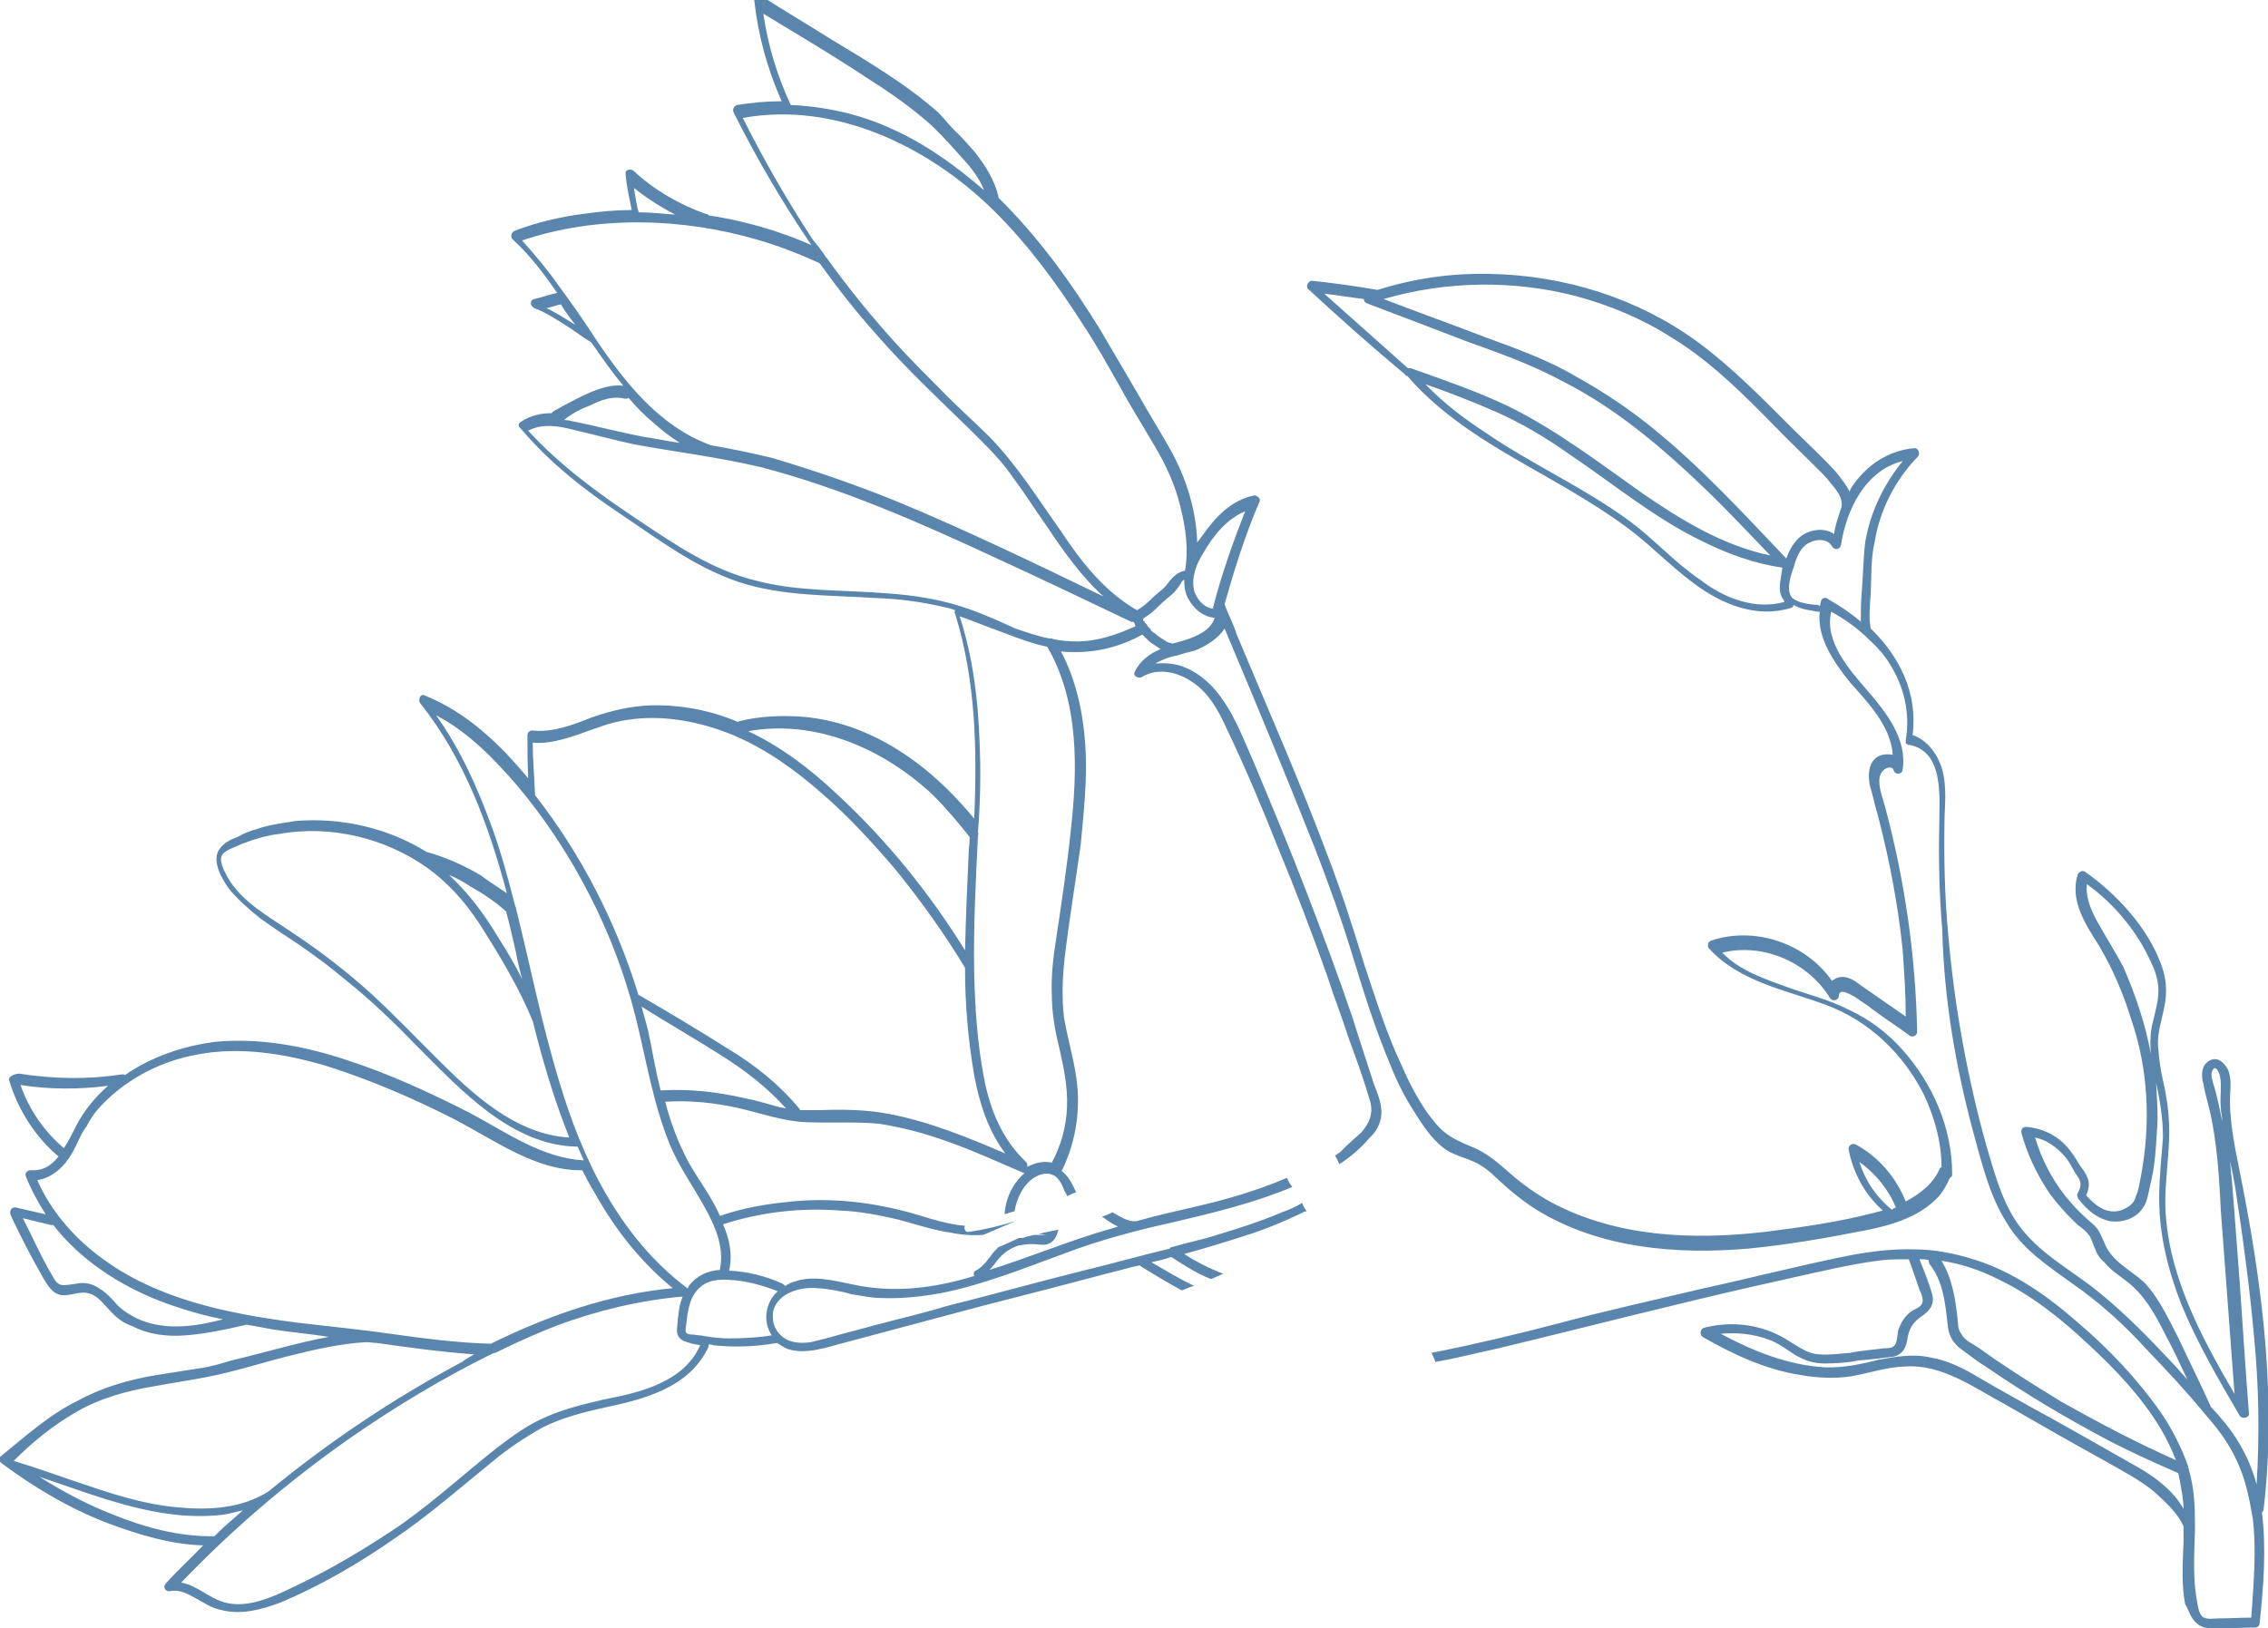 <svg xmlns="http://www.w3.org/2000/svg" viewBox="0 0 298 214" width="298" height="214"><style>.a{fill:#5a86ad}</style><path class="a" d="m1.2 142c1.2 3.9 3.4 7.4 6.5 10-1 1.2-2 1.9-3.7 1.8-0.3 0-0.8 0.3-0.6 0.8 0.7 1.8 1.6 3.4 2.6 5-1.3-0.3-2.6-0.6-3.9-0.9-0.6-0.1-0.9 0.4-0.7 1 1.3 2.8 2.7 5.5 4.3 8.3 0.6 1 1.2 2 2.3 2.2 1.2 0.2 2.5-0.6 3.7-0.2 1.2 0.3 1.9 1.4 2.7 2.2 0.9 1 1.8 1.7 3 2.1 2.1 1.1 4.6 1.4 7 1.2 2.7-0.2 5.4-0.8 8-1.4 1.1 0.2 2.3 0.4 3.3 0.6 2.5 0.4 5 0.6 7.5 1-4.3 0.8-8.5 2.1-12.8 3.1-1.3 0.4-2.6 0.8-4 1-1.9 0.3-3.8 0.6-5.7 0.9-3.7 0.6-7.2 1.6-10.5 3.4-3.7 1.8-6.9 4.7-10.1 7.3-0.3 0.2-0.2 0.7 0.1 0.9 4.3 3.2 9 6 14 7.9 4 1.5 8.3 2.8 12.5 2.9-1.6 1.7-3.3 3.2-4.9 5-0.5 0.5 0 1.2 0.6 1 1.3-0.2 2.3 0.4 3.4 1 1.1 0.6 2.1 1.3 3.3 1.5 2.6 0.7 5.4-0.1 7.8-1 5.2-2.2 10.2-5.1 14.8-8.3 4.6-3.1 8.8-6.8 13-10.2 2-1.7 4.3-3.2 6.6-4.5 2.6-1.3 5.4-2 8.1-2.6 5.2-1.1 11.2-2.6 13.7-8 0-0.2 0-0.3 0-0.3 0.2 0 0.5 0 0.6 0.1 2.8 0.3 5.6 0.2 8.4-0.3 0.5 0.3 0.9 0.6 1.4 0.8 2.5 0.8 5.3-0.3 7.7-0.9 5.9-1.6 11.7-3.1 17.6-4.7 5.9-1.5 11.7-3 17.7-4.6 1-0.2 2.1-0.6 3.3-0.8 0 0.1 0.1 0.1 0.2 0.2 1.8 1.1 3.6 2.2 5.3 3.1 0.5-0.2 1.1-0.5 1.6-0.6-1.9-0.9-3.7-2-5.6-3.1 0.8-0.2 1.8-0.4 2.6-0.7 1.7 1.1 3.4 2.2 5.2 2.9 0.4-0.1 0.6-0.3 1-0.4q0.3-0.2 0.7-0.3c0 0 0 0-0.1 0-1.8-0.7-3.6-1.6-5.1-2.6 2.6-0.7 5.2-1.5 7.7-2.3 2.6-0.8 5.3-1.9 7.8-3.1 0.2-0.1 0.3-0.2 0.6-0.2-0.3-0.4-0.5-0.7-0.6-1.1-0.9 0.5-1.7 0.9-2.6 1.2-2.8 1.2-5.6 2.1-8.6 3-1.8 0.6-3.9 1-5.9 1.6-0.1 0-0.2 0-0.3 0.2-3.8 0.9-7.6 2-11.4 2.9-6 1.5-12.1 3.2-18.1 4.7-2.9 0.9-6 1.6-9 2.4-1.5 0.4-2.9 0.8-4.5 1.2-1.4 0.4-2.8 0.8-4.2 1.1-1.3 0.2-2.9 0.1-3.9-0.9-0.9-0.8-1.2-2-1-3.2 0.6-2.4 3.6-3.2 5.8-3 1.6 0.1 3.1 0.4 4.5 0.8 1.3 0.2 2.6 0.5 4 0.5 2.6 0.1 5.4-0.2 8-0.7 5.4-1.1 10.6-3.2 15.8-5.1 4.7-1.8 9.6-3.1 14.6-4.2 5.1-1.2 10.5-2.5 15.5-4.6-0.3-0.4-0.5-0.7-0.7-1.2-4 1.7-8.1 2.9-12.1 3.8-2.6 0.6-5.2 1.2-7.7 1.9-1.1 0.1-2.1-0.6-3-1.1 0 0-0.1 0-0.1-0.1-0.5 0.3-0.9 0.4-1.4 0.6 0.7 0.5 1.4 1 2.1 1.3-1.2 0.4-2.5 0.7-3.6 1.1-4.4 1.4-8.8 3.2-13.3 4.6 0.4-0.4 0.7-0.8 1-1.2 0.7-0.9 1.6-1.6 2.8-2 0.6-0.1 1.2-0.2 1.7-0.2 0.5 0 1.1 0.1 1.7 0.1 1.1-0.1 1.6-0.9 1.8-1.8 0-0.1 0.1-0.1 0.1-0.2-0.8 0.2-1.8 0.3-2.6 0.6 0.3 0 0.5 0.1 0.8 0.1h0.2c-0.3 0.1-0.7 0-1 0-0.2 0-0.3 0-0.6 0-0.4 0.1-1 0.2-1.5 0.4-0.2 0-0.4 0-0.5 0-0.9 0.4-1.9 0.9-2.7 1.2-0.2 0.2-0.4 0.4-0.6 0.6-0.7 0.9-1.3 1.9-2.4 2.5-0.3 0.1-0.3 0.5-0.2 0.7-5.2 1.6-10.6 2.3-16 1.1-2.5-0.5-5.1-1.2-7.5-0.4-0.5 0.1-1 0.4-1.3 0.6-0.2-0.1-0.2-0.2-0.4-0.3-2.2-1-4.6-1.6-7-1.7 0.5-2.2 0-4.3-0.8-6.1 5-1.6 10.2-2.2 15.4-1.8 2.6 0.1 5.1 0.6 7.7 1.2 2.2 0.6 4.6 1.4 6.8 1.7 1.4 0.3 2.9 0.4 4.3 0.3q2.1-0.9 4.2-1.8c-2 0.6-4 1.1-6.1 1.4-0.5 0.1-0.7-0.5-0.5-0.8-2.9-0.2-6-1.5-8.7-2.1-4.9-1.2-10-1.6-14.9-1-2.9 0.3-5.6 0.8-8.3 1.7-0.1 0-0.1 0.1-0.3 0.1-1.1-2.5-2.8-4.7-4.1-7-1.4-2.6-2.4-5.3-3.1-8 3.2-0.2 6.3 0.1 9.5 0.8 3.1 0.7 6 1.8 9.3 1.9 3.2 0.1 6.3-0.1 9.4 0.2 3.1 0.5 6.1 1.3 9.1 2.4 3.4 1.2 6.6 2.7 9.9 4.1-1.5 1.3-2.5 3.3-2.6 5.4 0.5-0.2 0.9-0.3 1.3-0.4 0.3-1.8 1.2-3.6 2.7-4.5 0.9-0.5 1.9-0.7 2.8 0 0.4 0.4 0.7 0.9 0.9 1.4 0.1 0.4 0.4 0.7 0.5 1.1 0.3-0.1 0.8-0.4 1.2-0.5-0.5-1.1-1-2.1-1.9-2.8 2-4.1 2.6-8.6 1.8-13-0.4-2.4-1.1-4.8-1.5-7.2-0.3-2.6-0.2-5.3 0.1-7.9 0.6-5 1.4-9.8 2.1-14.8 0.4-4.4 0.9-8.7 0.6-13.1-0.3-4.3-1.2-8.5-3.2-12.3 0.5 0.1 1.3 0.1 2 0.1 3 0 6-0.8 8.7-2.3 0.3 0.3 0.6 0.6 0.9 0.9 0.4 0.3 1 0.7 1.5 1-1.4 0.6-2.7 1.5-3.4 3-0.3 0.5 0.4 0.9 0.9 0.7 2.1-1.3 4.7-0.7 6.6 0.6 2.2 1.4 3.5 3.8 4.5 6 2.5 5.2 4.8 10.7 6.9 16q3.4 8.2 6.4 16.7c0.9 2.8 2 5.6 2.9 8.4 1 2.7 2 5.5 2.8 8.3 0.3 1.5-0.2 2.6-1.2 3.8-0.9 0.8-1.7 1.5-2.5 2.3-0.2 0.3-0.6 0.5-1 0.8 0.3 0.3 0.4 0.8 0.6 1.1 1.5-1 2.8-2.1 3.9-3.4 0.9-0.8 1.5-1.9 1.6-3.1 0.1-1.4-0.5-2.8-1-4.1-0.9-2.8-1.9-5.8-2.8-8.7-1.9-5.6-4-11.2-6.2-16.9-2.2-5.7-4.5-11.2-6.8-16.7-2-4.5-3.9-10.1-8.8-12.3-1.3-0.6-2.7-0.7-4.1-0.6 0.7-0.4 1.6-0.8 2.6-1 0 0 0 0 0.1 0q1.2-0.4 2.5-0.7c1.5-0.6 3.1-1.6 3.9-2.9 4 9.5 8 19.1 11.8 28.7 1.9 4.9 3.7 9.9 5.2 14.9 1.4 4.6 2.9 9.3 4.8 13.8 0.9 2.3 2 4.4 3.3 6.4 1.2 1.9 2.5 3.8 4.3 4.9 1.1 0.6 2.3 0.9 3.4 1.4 1.1 0.5 2.1 1.3 2.9 2.1 1.7 1.6 3.4 3 5.3 4.2 8.3 5.1 18.4 5.9 27.8 5.1 5.2-0.5 10.3-1.4 15.4-2.4 3.6-0.7 7.6-1.9 10-4.9 0.4-0.6 0.8-1.3 1.1-2 0.2-0.1 0.3-0.2 0.3-0.5 0-6-2.5-11.8-6.5-16.3q-3-3.4-7.1-5.3c-2.7-1.4-5.8-2.1-8.7-3.2-2.8-1-5.8-2.1-7.9-4.3 5.3-1.3 11.2 1.2 14.1 5.9 0.3 0.6 1.2 0.4 1.2-0.2 0.1-1.2 1.6-0.1 2.1 0.1 0.8 0.6 1.7 1.1 2.4 1.7 1.6 1.2 3.2 2.2 4.8 3.4 0.4 0.3 1 0 1-0.5-0.2-9.9-1.6-19.8-4.2-29.5-0.3-1.2-1-2.8-0.7-4.1 0.1-0.4 0.4-0.8 0.8-1 0.4-0.2 0.9-0.2 1 0.2 0.2 0.7 1.2 0.6 1.2-0.1 0.6-4-2.2-7.5-4.6-10.3-2.5-2.9-5.7-6.5-4.8-10.4 1.7 0.9 3.2 2 4.5 3.2l0.1 0.1c1.1 1 2.2 2.1 3 3.4 2 3.1 2.8 6.6 2.2 10.2v0.1c0 0.1 0 0.1 0 0.2 0 0 0 0.2 0.2 0.2 0 0 0.1 0 0.1 0.1 0 0 0 0 0.1 0h0.1c4.6 0.9 3.9 7 3.9 10.5-0.1 4.6 0 9.1 0.4 13.8 0.2 8.8 1.7 17.8 4.1 26.7 1.1 4 2.1 8.2 4.3 11.7 2.1 3.6 5.4 5.7 8.7 8.1 3.6 2.5 6.8 5.4 9.7 8.6 2.6 2.7 5.2 5.5 7.6 8.4 0.4 0.5 0.7 0.8 1.1 1.3 1.5 1.8 2.7 3.7 3.6 5.9 0.9 2.2 1.3 4.4 1.7 6.7 0.5 4.2 0.1 8.6-0.2 13-1.5 0-2.9 0.1-4.3 0.1-0.6 0-1.5 0.2-2.1-0.2-0.5-0.5-0.6-1.3-0.7-1.9-0.6-3.1-0.4-6.3-0.3-9.4 0-0.2 0-0.5 0-0.8 0-2.5-0.1-4.9-0.8-7.2 0-0.1 0-0.3-0.1-0.3 0-0.1 0-0.1 0-0.2q-1.3-3.7-3.6-7.1c-3.1-4.4-6.8-8.3-10.9-11.8-4-3.5-8.4-6.6-13.4-8.2-2.5-0.8-5.3-1.4-8-1.4-3-0.1-6.1 0.3-9.1 0.9-6.4 1.3-12.6 2.9-19 4.3-6.3 1.5-12.7 2.9-19 4.6-5.4 1.4-10.8 2.7-16.4 3.8 0.1 0.3 0.4 0.8 0.5 1.2 2.8-0.5 5.5-1.2 8.3-1.8 11.2-2.7 22.4-5.6 33.8-8.2 2.8-0.6 5.7-1.3 8.5-1.9 2.7-0.6 5.6-1.2 8.3-1.5 1.1-0.1 2.2-0.1 3.3-0.1 0.5 1.3 0.9 2.6 1.4 4 0.3 0.6 0.6 1.4 0.3 1.9-0.3 0.5-1 0.7-1.3 0.9-0.9 0.6-1.5 1.6-1.8 2.6-0.1 0.5-0.1 1.1-0.3 1.6-0.2 0.7-1 0.7-1.6 0.7-1.4 0.2-3 0.3-4.4 0.6-1.3 0.1-2.7 0.3-4.1 0.2-1.5-0.1-2.5-0.9-3.7-1.6-0.9-0.6-2-1.2-3.2-1.6-2.6-0.9-5.4-1-8.2-0.3-0.4 0.1-0.7 0.8-0.2 1.2 4 2.3 8.3 4.3 12.8 5 2.2 0.4 4.5 0.5 6.6 0.2 2.4-0.4 4.6-1.2 7.1-1.3 4.9-0.4 9.2 2.8 13.3 5 4.5 2.6 8.9 5.1 13.6 7.7 2.1 1.2 4.2 2.3 6 3.8 1.4 1.3 3 2.7 3.8 4.5 0 0.7 0 1.3 0 2-0.1 2.8-0.3 5.5 0.2 8.2 0.5 0.8 0.7 1.9 1.6 2.6 0.9 0.8 2.2 0.6 3.4 0.6 1.4 0 2.8-0.1 4.2-0.1 0.4 0 0.6-0.3 0.6-0.6 0.5-4.7 0.9-9.7 0.3-14.5 0.1-0.1 0.1-0.2 0.2-0.3 1.7-14.1 0-28.5-2.7-42.4-0.7-3.8-1.7-7.6-1.7-11.5 0-1.4 0.3-2.8-0.3-4.1-0.5-0.9-1.4-1.7-2.4-1.1-1.1 0.6-1.1 2-0.8 3 0.3 1.8 0.9 3.4 1.2 5.3 0.7 3.8 0.9 7.6 1.1 11.4q0.9 12.1 1.8 24.1c-4.5-7.7-9-16.1-9.1-25.2 0-2.7 0.4-5.4 0.5-8.2 0.1-2.7-0.2-5.2-0.8-7.8-0.3-1.3-0.5-2.6-0.6-4-0.2-1.4 0.1-2.7 0.4-4 0.3-1.2 0.6-2.5 0.6-3.8q0-1.8-0.7-3.6c-1.8-4.8-5.8-9.1-9.9-12-0.4-0.3-0.8 0-1 0.3-1.1 3.5 1.1 6.7 2.8 9.4q2.6 4.4 4.2 9.6c2.3 6.6 2.6 13.8 1.3 20.7-0.2 0.9-0.3 1.9-0.7 2.7-0.2 1-1.2 1.5-2 1.8-1.9 0.5-3.3-0.7-4.5-2 0.4-0.9 0.5-1.7 0.1-2.5-0.2-0.5-0.6-1-0.9-1.4-0.4-0.6-0.6-1.1-1.1-1.7-1.4-2-3.5-3.2-6-3.4-0.4 0-0.7 0.3-0.6 0.8 0.7 2.6 1.9 5.2 3.4 7.5 0.7 1.1 1.7 2.2 2.6 3.2q0.7 0.7 1.4 1.4c0.6 0.4 1.2 0.9 1.6 1.5 0.3 0.6 0.5 1.3 0.8 1.9 0.2 0.6 0.6 1.1 1.1 1.5 0.8 1 1.9 1.7 2.8 2.4 2.4 1.8 3.8 4.3 5.1 6.9 1.1 2 2 4 3 6.1-0.6-0.7-1.2-1.3-1.8-2-3-3.2-6.1-6.4-9.5-9.2-3.2-2.7-7.1-4.7-9.9-7.9-2.9-3.2-4-7.6-5.2-11.6-2.5-9-4.2-18.3-5-27.6-0.5-5.2-0.6-10.4-0.5-15.6 0.1-2.4 0.3-4.9-0.6-7.1-0.7-1.7-1.9-3.1-3.6-3.7 0.7-5.5-1.7-10.3-5.5-14-0.3-1.5-0.1-3.1 0-4.6 0.1-2.2 0-4.5 0.5-6.7 0.7-4.3 2.7-8.2 5.7-11.3 0.3-0.3 0.1-1.1-0.4-1.1-2.9 0.2-5.5 1.7-7.3 3.8-0.5 0.6-1 1.2-1.3 1.9-0.4-0.9-1.1-1.7-1.7-2.5-1.9-2.1-4-4-6-6-3.9-3.9-7.8-7.9-12.3-11.2-7.8-5.7-17.4-8.7-27.1-8.9q-7.6-0.2-14.9 2.1c-2.8-0.5-5.8-0.9-8.6-1.2-0.5 0-0.9 0.7-0.5 1.1 4.1 3.8 8.4 7.6 12.7 11.2 0.1 0.2 0.2 0.2 0.3 0.2 5 5.8 11.7 9.5 18.2 13.2 3.3 1.9 6.6 3.8 9.8 6.1 3.5 2.4 6.3 5.5 9.7 8 3.6 2.7 8.2 4.6 12.7 3.2q0.2 0 0.4-0.4c0.9 0.6 2.1 0.7 3.2 0.9 0.1 0 0.1 0 0.2 0-0.4 3.4 1.9 6.7 4 9.3 2.4 2.7 5.3 5.7 5.6 9.5-1-0.2-2 0-2.6 0.8-0.7 1-0.6 2.3-0.4 3.3 0.4 1.3 0.7 2.8 1.1 4.1 1.5 5.8 2.6 11.6 3.2 17.5 0.2 2.9 0.4 5.8 0.4 8.7-2-1.4-3.9-2.7-5.9-4.1-0.8-0.6-1.6-1.2-2.7-1.1-0.5 0.1-0.8 0.3-1.1 0.5-3.4-4.9-10.1-7.2-15.8-5.3-0.5 0.1-0.6 0.7-0.4 1 4.1 4.5 10.2 5.5 15.5 7.5 5.6 2.1 10.1 6.4 12.8 11.8 1.4 3 2.3 6.2 2.3 9.5l-0.2 0.1c-0.8 2-2.6 3.4-4.5 4.4-1.3-3.2-3.6-5.9-6.6-7.5-0.5-0.2-1 0.2-0.9 0.7 0.6 3.1 2.2 6 4.5 8-0.4 0.1-0.9 0.2-1.2 0.3-4.6 1.2-9.5 1.9-14.3 2.5-9.5 1.1-19.5 0.7-28.1-3.9-2-1.1-3.8-2.4-5.4-3.8-1.7-1.5-3.2-2.8-5.3-3.6-1.2-0.5-2.3-1-3.3-1.8-0.9-0.7-1.6-1.7-2.3-2.6-1.3-1.9-2.4-4-3.3-6.1-2-4.2-3.4-8.7-4.9-13.2-1.5-4.9-3-9.6-4.8-14.3-3.7-9.9-7.9-19.4-12-29.2-0.4-1.3-1-2.4-1.5-3.7 0-0.2-0.1-0.2-0.1-0.3 1.3-4.6 2.7-9.1 4.6-13.5 0.2-0.4-0.4-0.8-0.7-0.8-1.9 0.4-3.4 1.4-4.7 2.7-1.1 1.1-1.9 2.3-2.8 3.5-0.1-4.1-1.4-8.3-3.3-11.8-1.3-2.4-2.9-4.9-4.3-7.4-1.7-2.9-3.4-5.8-5.1-8.7-3.8-6.2-8.2-12.3-13.4-17.4v-0.1c-0.5-2.2-1.7-4.1-3.1-5.9-0.7-0.8-1.5-1.7-2.3-2.5-0.9-0.8-1.7-1.9-2.5-2.7-4.3-3.8-9.4-6.8-14.2-9.7-3-1.9-6.1-3.7-9-5.6-0.4-0.2-1.1 0-1 0.5 0.5 4.6 1.7 9 3.6 13.3-2 0-4 0.2-5.9 0.5-0.4 0.2-0.6 0.6-0.4 1 3 6 6.4 11.8 10.2 17.4-4.3-1.9-8.9-3.2-13.5-3.9-0.1-0.1-0.1-0.2-0.4-0.2-3.4-1.2-6.7-3.1-9.4-5.6-0.4-0.4-1.2-0.2-1.1 0.3 0.1 1.7 0.5 3.2 0.8 4.8-2.1 0-4.2 0.2-6.3 0.5-3.1 0.4-6.1 1.1-9 2.2-0.4 0.1-0.7 0.7-0.4 1.1 2.3 2.1 4.2 4.6 5.9 7.1-1 0.2-2.1 0.6-3 0.8-0.6 0.1-0.6 0.9 0 1.2 1.4 0.5 2.6 1.3 3.9 2.1 1.3 0.8 2.4 1.7 3.6 2.4 1.3 1.9 2.7 3.9 4.2 5.7-1.5-0.2-2.9 0.3-4.2 0.8-1.6 0.7-3.3 1.6-4.9 2.5-0.2 0.1-0.3 0.2-0.3 0.3-1.4 0-2.8 0.3-4 1.1-0.4 0.2-0.5 0.6-0.1 0.9 3.8 4.5 8.4 8.1 13.2 11.3 4.9 3.3 9.8 7 15.5 8.9 5.8 1.9 12 1.7 18 2.1 3.1 0.1 6 0.5 9 1.2 0.5 0.1 0.9 0.2 1.4 0.4-0.1 0.2-0.1 0.3 0 0.5 2.7 8.7 2.9 17.8 2.5 26.9-5.7-7-13.4-12.6-22.5-13.4-2.8-0.2-5.7-0.1-8.4 0.6-0.1 0-0.1 0-0.1 0.1-3.5-1.5-7.4-2.3-11.5-2.2-2.7 0.1-5.2 0.7-7.8 1.6-2.5 1-5.1 2-7.8 1.7-0.3 0-0.6 0.3-0.6 0.6 0 1.9 0 3.8 0.1 5.7-3.7-4.5-8.1-8.7-13.6-10.9-0.6-0.3-0.9 0.6-0.6 1 5.8 7.3 9 16 11.4 25-1.2-0.8-2.4-1.6-3.5-2.4-2.2-1.3-4.5-2.3-6.9-3h-0.1c-5.1-3.2-11.3-4.6-17.3-4.1-1.8 0.3-3.5 0.5-5.2 1.1-0.8 0.2-1.7 0.6-2.4 1-0.8 0.3-1.7 0.7-2.3 1.5-1.2 1.5 0.2 3.9 1.1 5.2 1.2 1.5 2.7 2.8 4.2 4 1.8 1.3 3.5 2.4 5.3 3.6 2 1.4 3.9 2.8 5.8 4.4 3.4 2.7 6.6 5.8 9.7 9 5.6 5.6 12.3 12.9 20.9 13q0.4 0.9 0.8 1.8c-5.5-0.3-10.2-3.7-14.9-6.2-5.3-2.7-10.7-5.2-16.3-7-5.4-1.8-11.2-2.9-17-2.4-4.2 0.5-8.5 1.9-12.1 4.4-0.1-0.1-0.2-0.1-0.4-0.1-4.5 0.7-9 0.6-13.5-0.1-1.1 0.1-1.4 0.6-1.3 0.9zm279.3 50.6c-4.6-2.6-9.1-5.2-13.7-7.7-2.3-1.3-4.5-2.5-6.7-3.8-2-1.2-4.1-2.3-6.5-2.7-2.2-0.5-4.5-0.1-6.7 0.3-2.4 0.6-4.7 1.1-7.2 1-4.9-0.3-9.5-2.2-13.6-4.4 2.1-0.2 4.3 0 6.4 0.8 1.3 0.5 2.3 1.3 3.4 2 1.2 0.7 2.4 1.1 3.8 1.1 1.5 0 3.1-0.1 4.5-0.4 1.5-0.1 3-0.3 4.6-0.5 1.2-0.3 1.6-1.1 1.8-2.2 0.2-1.4 0.7-2.3 1.9-3.1 1-0.7 1.7-1.5 1.4-2.8-0.4-1.5-1.1-3.2-1.7-4.7 0.4 0 0.8 0 1.2 0.1 0 0.1 0 0.2 0.1 0.5 1.8 2.2 2.1 5.2 2.4 7.9 0.1 1.3 0.5 2.2 1.5 3.1 1.2 0.9 2.5 1.9 3.8 2.7 5.1 3.5 10.5 6.7 16 9.6 2.9 1.5 6 2.9 9 4.2 0.1 0.3 0.1 0.6 0.2 0.9 0.2 1.2 0.5 2.5 0.5 3.8-1.4-2.5-3.9-4.3-6.4-5.7zm-18-24.5c4.4 2.1 8.3 5.2 11.8 8.5 3.6 3.3 7 6.9 9.5 11q1.2 2 2.1 4.3c-5.2-2.3-10.1-4.9-15.1-7.7-2.6-1.6-5.2-3.2-7.7-4.9-1.3-0.8-2.5-1.8-3.8-2.6-0.6-0.3-1.3-0.8-1.6-1.4-0.5-0.6-0.4-1.4-0.5-2.1-0.3-2.6-0.7-5.2-2.1-7.5 2.6 0.4 5 1.2 7.4 2.4zm28.3-25.7c-0.1-0.5-0.4-1.2-0.1-1.7 0.3-0.7 0.7-0.1 0.9 0.4 0.2 0.6 0.2 1.2 0.2 1.8 0 0.9-0.1 1.7 0 2.7 0 0.6 0.2 1.2 0.2 1.8-0.4-1.8-0.7-3.5-1.2-5zm-11.8-15.3c-1-1.9-2.1-3.6-3.1-5.4-1-1.7-1.9-3.6-1.7-5.5 3.6 2.6 6.6 6.2 8.4 10.2 0.6 1.2 1 2.5 1 3.8 0 1.4-0.4 2.7-0.7 4-0.4 1.4-0.4 2.9-0.3 4.3-0.7-3.9-2-7.7-3.6-11.4zm7.2 48.7c-1.3-2.5-2.5-5.2-4.5-7.3-1.9-1.7-4.4-2.8-5.3-5.4-0.3-0.6-0.5-1.2-0.9-1.7-0.4-0.5-1-0.9-1.5-1.4-1-0.9-1.9-1.9-2.7-2.9-1.8-2.3-3.1-4.9-3.9-7.6 1.5 0.3 2.9 1.3 4 2.6 0.6 0.7 1 1.7 1.5 2.4 0.6 0.8 0.6 1.4 0.1 2.3-0.1 0.1-0.1 0.4 0 0.5 0 0.1 0 0.2 0.2 0.4 1 1.3 2.3 2.4 4 2.8 1.5 0.2 3.1-0.2 4.1-1.4 0.6-0.7 0.8-1.4 1-2.3 0.2-0.9 0.4-1.9 0.6-2.8 0.3-1.8 0.4-3.6 0.5-5.3 0.2-2.2 0-4.3-0.1-6.4 0.5 2.3 0.9 4.7 0.9 7.2-0.2 2.7-0.5 5.3-0.5 8 0 4.9 1.2 9.5 2.9 13.9 2.1 5.1 4.9 9.9 7.7 14.7 0.3 0.4 1.2 0.3 1.2-0.3-0.6-7.4-1-14.9-1.6-22.3-0.3-3.7-0.5-7.3-0.9-10.9q0.4 1.7 0.7 3.5c1 6.5 1.9 13.2 2.5 19.9 0.6 6.3 0.7 12.7 0.3 19.1-0.5-1.9-1.3-3.8-2.4-5.6-1-1.7-2.3-3.2-3.6-4.6-1.4-3.1-2.9-6.1-4.3-9.1zm-79.2-136.9c4.5 1.2 8.8 3 12.7 5.5 4.4 2.7 8 6.1 11.6 9.7q3.3 3.4 6.7 6.7c1 1 1.9 1.8 2.7 2.9 0.8 0.9 1.7 2.2 1.1 3.4-0.3 1-0.7 2-0.8 3.1-0.8-0.6-1.9-0.7-3-0.4-1.8 0.5-2.7 2-3.3 3.6-5.6-5.9-11.1-11.9-17.5-17.1-3.2-2.6-6.5-4.8-10.1-6.8-3.7-2.2-7.9-3.7-12-5.2-4.4-1.7-8.9-3.3-13.3-5 8.2-2.4 17.1-2.5 25.2-0.4zm-22 9.5c-3.6-3.2-7.3-6.5-11-9.8 1.8 0.2 3.5 0.5 5.2 0.7 0 0.2 0.1 0.5 0.5 0.6q6.6 2.5 13.1 5c4.2 1.5 8.4 3 12.5 5.2 7.1 3.6 13.2 8.8 19 14.4 2.8 2.7 5.6 5.7 8.3 8.5-6.2-1.3-11.6-4.6-16.7-8.1-5.8-4.1-11.4-8.4-17.7-11.5-4.2-2-8.6-3.5-12.8-5-0.3 0-0.3 0-0.4 0zm38.4 27.8c-3.4-2.3-6.1-5.4-9.4-7.8-6-4.4-12.8-7.4-18.9-11.6-2.9-1.9-5.5-3.9-7.8-6.3q4.6 1.6 9.2 3.6c3.4 1.5 6.6 3.4 9.7 5.6 5.8 3.9 11.2 8.4 17.4 11.4 3.4 1.7 7 3 10.6 3.5-0.1 0.6-0.2 1.3-0.3 1.9-0.1 0.8-0.1 1.7 0.5 2.4 0 0 0 0.2 0.1 0.2-3.9 1.1-8-0.5-11.1-2.9zm15.9 2.7c-0.1 0.3-0.1 0.5-0.2 0.8-0.1-0.2-0.2-0.2-0.4-0.2-1-0.1-2.3-0.2-3.2-0.9-0.9-1-0.2-3 0.2-4.1 0.3-1.2 0.9-2.7 2.1-3.2 0.9-0.5 2.4-0.5 2.9 0.5 0.4 0.6 1.1 0.4 1.2-0.2 0.7-4.6 3.2-9.8 8.1-11-2.5 3.1-4.2 6.6-4.9 10.5-0.3 2.3-0.3 4.7-0.5 7-0.1 1.2-0.1 2.4-0.1 3.6q-1.9-1.6-4.2-2.9c-0.4-0.4-0.9-0.2-1 0.1zm5 73.8c2.1 1.5 3.9 3.7 4.8 6-0.2 0.1-0.4 0.1-0.5 0.3-2.1-1.7-3.5-3.8-4.3-6.3zm-225.8 20.8c-1.2-0.5-2.3-1.2-3.1-2-0.7-0.8-1.4-1.6-2.4-2.2-0.9-0.6-1.9-0.8-2.9-0.6-0.6 0.1-1.2 0.2-1.8 0.2-0.7 0-1.1-0.6-1.4-1.2-1.5-2.5-2.6-5.1-3.9-7.6 1.3 0.3 2.4 0.6 3.7 0.9 0.2 0 0.2 0 0.3 0 3.5 4.5 8.5 7.8 13.8 9.9q4.1 1.6 8.5 2.5c-3.5 0.9-7.3 1.5-10.8 0.1zm-8.7 12.2c3.2-1.9 6.8-2.9 10.4-3.5 3.2-0.6 6.4-1 9.6-1.8 2.9-0.7 5.7-1.6 8.6-2.3 3.2-0.8 6.4-1.5 9.6-1.7h0.1c0.5 0 0.9 0.1 1.4 0.1 4.2 0.6 8.6 1.2 12.8 1.5-0.5 0.3-1.1 0.6-1.6 1-9 4.8-17.5 10.5-25.4 17-3.6 2.3-8 2.5-12 2.1-4.6-0.4-9-1.9-13.4-3.4-2.7-0.9-5.4-1.9-8.1-2.7 2.5-2.5 5.1-4.6 8-6.3zm4.9 13.3c-3.3-1.3-6.5-3-9.5-4.9 7.8 2.6 15.6 5.9 23.9 5 0.9-0.1 1.9-0.4 2.8-0.6-1.3 1.2-2.6 2.2-3.7 3.4-4.7 0.1-9.3-1.2-13.5-2.9zm77.3-22.2c-2.1 4.8-7.8 6.2-12.5 7.1-2.6 0.6-5.2 1.2-7.7 2.3-2.4 1-4.4 2.5-6.4 4-4.2 3.3-8.1 6.9-12.6 10.1-4.7 3.2-9.4 6-14.5 8.4-2.7 1.3-5.9 2.7-8.8 1.9-2.1-0.6-3.7-2.3-5.7-2.6 6.7-7 14.2-13.4 22.2-19 5.9-4.1 12.2-7.9 18.7-11.1 0.1 0 0.2-0.1 0.4-0.1q4-2 8.1-3.6c5.4-2 10.9-3.3 16.5-3.8-0.5 1.2-0.6 2.5-0.7 3.8-0.2 1.1 0.1 1.9 1.3 2.2 0.6 0.2 1.1 0.3 1.7 0.4q0-0.1 0 0zm3.7-8.6c2.3 0.1 4.4 0.7 6.5 1.5-0.8 0.7-1.4 1.8-1.5 3-0.1 1.1 0.2 2 0.7 2.8-1.8 0.3-3.7 0.4-5.6 0.4-1 0-2.1-0.1-3.2-0.3-0.4-0.1-1-0.1-1.5-0.2-0.2 0-0.5 0-0.7-0.1-0.4-0.1-0.3-0.4-0.3-0.7 0.2-1.6 0.3-3.2 1.1-4.5 1.1-1.7 2.7-2 4.5-1.9zm-25.7-70.6c2 0.2 3.9-0.4 5.8-1 2.3-0.8 4.4-1.7 6.7-2 4.6-0.7 9.4 0.2 13.8 2 4.3 1.8 8.2 4.6 11.6 7.6 3.5 3 6.7 6.5 9.7 10 3.4 4.2 6.5 8.5 9.2 13 0 4.8 0.4 9.4 1.2 14.1 0.7 3.8 1.9 7.4 4.1 10.3-4.9-2.1-10-4.2-15.3-5.2-3.1-0.6-6.2-0.6-9.4-0.5-0.8 0-1.6 0-2.3 0v-0.1c-2.7-3.3-6-5.9-9.5-8-3.8-2.4-7.8-4.8-11.6-7h-0.1c-2.9-9.5-7.5-18.5-13.6-26.3v-0.1c-0.1-2.5-0.3-4.6-0.3-6.8zm88.1-24.9c1.3-2.3 3.1-4.5 5.5-5.5-1.6 4.1-3.1 8.3-4.2 12.6 0 0.1 0 0.1 0 0.2-1.2-0.1-2.2-1.3-2.5-2.4-0.4-1.7 0.3-3.5 1.2-4.9zm-2.5 3.5c0 0.9 0.1 1.8 0.6 2.6 0.7 1.3 2 2.3 3.4 2.4-0.6 2-3.3 2.8-5.2 3.3-0.1 0-0.3 0.1-0.4 0.1 0 0-0.1 0-0.1-0.1h-0.1-0.1c-0.3-0.1-0.5-0.2-0.6-0.3-0.5-0.3-1-0.6-1.4-1 0 0 0 0-0.2-0.1l-0.1-0.1c-0.1-0.1-0.2-0.1-0.2-0.3-0.2-0.2-0.4-0.3-0.5-0.6l-0.1-0.1-0.1-0.1c-0.1-0.1-0.1-0.2-0.1-0.2 0 0 0-0.1-0.2-0.1 0 0 0 0 0-0.2v-0.1c0.8-0.5 1.3-0.9 1.9-1.5 0.6-0.6 1.2-1.1 1.8-1.6 0.5-0.4 0.8-0.9 1.2-1.4 0.1-0.2 0.2-0.5 0.5-0.6zm-55.3-74.4c4.6 2.8 9.2 5.5 13.7 8.5 2.4 1.5 4.7 3.1 6.9 4.9 1.9 1.5 3.6 3.4 5.2 5.2 1.3 1.4 2.5 2.8 3.2 4.6-3.7-3.2-7.7-6.1-12.2-8.1-4.1-1.9-8.7-2.9-13.2-3.1q-2.7-5.8-3.6-12zm-2.7 13.7c12.1-2.2 24.3 3.7 32.8 12 4.6 4.5 8.4 9.7 11.8 15 1.8 2.7 3.4 5.6 5 8.4 1.4 2.6 3 5.1 4.5 7.7 1.5 2.5 2.7 5.1 3.4 8 0.7 2.8 1.1 5.7 0.6 8.4-1.2 0.2-1.9 1.2-2.6 2.1-0.5 0.5-1.2 1-1.7 1.5-0.6 0.6-1.3 1.2-2 1.6-4.2-2.4-7.3-6.3-10-10.4-3-4.2-5.7-8.6-9.4-12.4-2.1-2.1-4.4-4.1-6.5-6.3-2-2-4-4-5.9-6.1q-4.8-5.3-8.9-11c0 0 0-0.1-0.1-0.1-0.6-0.9-1.2-1.7-1.8-2.4q-5.1-7.8-9.2-16zm-14.3 9.2c1.6 1.3 3.5 2.5 5.4 3.5-1.6-0.1-3.2-0.3-4.8-0.3v-0.1c-0.3-0.9-0.4-2-0.6-3.1zm-5 19.9c-1.6-2.5-3.3-4.9-5-7.2-1.4-2-3-3.9-4.7-5.8 9.8-3.3 21-3 30.9-0.1 2.8 0.8 5.6 1.9 8.2 3.1 2.3 3.2 4.8 6.4 7.4 9.3 3.9 4.5 8.2 8.5 12.4 12.6 2 2 4.1 4 5.7 6.4 1.5 2 2.8 4.1 4.3 6.2 2.2 3.3 4.6 6.7 7.5 9.3-9.1-4.4-18.2-8.8-27.4-12.6-5.2-2.1-10.7-4-16.1-5.6q-4.1-1-8.2-1.7c-0.1-0.1-0.1-0.1-0.2-0.1-6.5-2.5-10.9-8-14.8-13.8zm-6.5-4.1c0.6-0.1 1.3-0.4 1.9-0.5 0.6 1 1.2 1.8 1.9 2.7-1.3-0.8-2.5-1.6-3.8-2.2zm5.7 12.8c1.4-0.7 2.9-1.3 4.6-0.9 0.2 0 0.4 0 0.5-0.1 1 1.2 2.1 2.3 3.3 3.3 1.1 1 2.2 1.8 3.4 2.6-1.6-0.2-3.3-0.6-4.8-0.8-3.1-0.6-6.1-1.4-9.1-2-0.5-0.1-0.9-0.2-1.3-0.2 1.1-0.9 2.3-1.5 3.4-1.9zm47.8 26.1c-2.9-0.8-5.7-1.2-8.5-1.4-5.8-0.5-11.9-0.2-17.5-1.7-5.8-1.4-10.7-4.8-15.5-8-5.1-3.4-10.2-7.1-14.4-11.7 1.9-1 4.1-0.6 6-0.1 2.6 0.6 5.2 1.3 7.9 1.9 5.5 1 11.2 1.7 16.7 3 10.7 2.8 20.9 7.3 31 12 5.9 2.7 11.7 5.5 17.6 8.3q0.2 0.1 0.3 0c0.2 0.2 0.2 0.3 0.3 0.6-2.4 1.1-5 2-7.7 2-1.1 0-2.1-0.1-3.1-0.3-0.1-0.1-0.3-0.1-0.6-0.1-1.5-0.3-2.9-0.8-4.4-1.3-2.6-1.2-5.3-2.4-8.1-3.2zm3.4 17.9c-0.2-5.6-0.9-11-2.6-16.3 2 0.7 3.9 1.5 5.9 2.2 1.8 0.7 3.7 1.4 5.6 1.8 4.2 7.2 4 16.1 3.1 24.1-0.5 4.8-1.2 9.4-1.9 14.1-0.4 2.5-0.7 5-0.6 7.5 0 2.3 0.4 4.7 1 7.1 0.6 2.6 1.1 5.1 1 7.7-0.1 2.6-0.8 5.1-2 7.3q-1.4-0.3-2.9 0.4c-0.1 0-0.2 0.1-0.3 0.2 0-0.2 0-0.4-0.1-0.6-3.2-3-4.8-6.9-5.6-11.1-0.9-4.6-1.2-9.4-1.3-14-0.1-5.9 0.2-11.8 0.5-17.9 0-0.1 0.1-0.2 0-0.4 0.3-3.9 0.4-8 0.2-12.1zm-6.1 7.2c1.7 1.7 3.3 3.6 4.8 5.5 0 0.4 0 1-0.1 1.5-0.2 4.5-0.4 8.9-0.5 13.4-4.7-7.6-10.4-14.6-16.9-20.6-3.4-3.2-7.3-6.2-11.6-8.2 8.9-1.6 17.8 2.3 24.3 8.4zm-20.2 41c-1.5-0.4-3.1-0.9-4.7-1.2-3.5-0.8-7.1-1.2-10.7-1 0 0 0 0-0.2 0-0.7-2.7-1.1-5.4-1.7-8.1q-0.4-1.5-0.8-2.9c3.5 2.2 7 4.2 10.3 6.3 3.2 2 6.2 4.3 8.7 7.1-0.3-0.1-0.5-0.1-0.9-0.2zm-45.1-6.5c-2.8-2.8-5.5-5.6-8.3-8.2-3.3-3-6.9-5.8-10.7-8.3-2.9-2-6.5-3.9-8.4-7.2-0.4-0.8-1.3-2.3-0.6-3.1 0.6-0.6 1.7-0.9 2.5-1.3 1.6-0.6 3.2-1.1 4.9-1.3 6.7-1.2 13.9 0.5 19.5 4.5 3.3 2.4 5.7 5.4 7.8 8.9 2.2 3.5 4.4 7.3 6 11.2 1.3 5.2 2.8 10.3 4.8 15.3-7.1-0.4-12.8-5.8-17.5-10.5zm16.2 3.2c-2.3-7.5-3.8-15.2-5.7-22.8 0-0.1 0-0.2-0.1-0.3-0.9-3.5-1.8-6.9-3-10.2-1.9-5.3-4.2-10.4-7.4-14.9 4.2 2.2 7.6 5.7 10.7 9.3 3.7 4.4 6.9 9.3 9.5 14.4q3.9 7.6 6 15.9c1.4 5.6 2.3 11.4 4.5 16.8 1.2 2.9 3 5.4 4.5 8.1 1.4 2.5 2.7 5.3 2.1 8.3v0.1c-1.6 0.1-3 0.7-4.1 2.1 0 0.1-0.1 0.1-0.1 0.3h-0.1c-8.9-6.7-13.8-17-16.8-27.1zm-11.7-25.7c1.6 0.9 3.3 2 4.7 3.3 0.5 1.8 0.9 3.7 1.3 5.4 0.2 1.2 0.5 2.3 0.8 3.5-0.9-1.9-2-3.7-3.2-5.6-1.8-3-3.8-5.7-6.4-8.1 1 0.4 1.9 0.9 2.8 1.5zm-35.9 22.1c5.7-1.1 11.6-0.1 17 1.5 5.7 1.8 11.3 4.2 16.6 6.9 5.3 2.7 10.8 6.9 17 6.8 0.5 0.9 1 2 1.6 2.9 2.6 4.7 6 9.1 10.3 12.6-8.4 0.8-16.4 3.6-23.9 7.3-4.4-0.1-8.8-0.7-13.2-1.3-4.1-0.6-8.4-1-12.5-1.5-9.1-1.2-18.5-3.1-25.9-8.8-3.4-2.6-6.3-6-8-9.9 2-0.3 3.6-1.8 4.6-3.6 0.7-1.2 1.1-2.5 1.9-3.5q0.8-1.6 2.1-2.9c3.4-3.5 7.9-5.7 12.4-6.5zm-11.7 4.1c-1.7 1.5-3.1 3.2-4.1 5.1-0.5 1-1.1 2.2-1.7 3.1-2.6-2.2-4.6-5.1-5.7-8.3 3.8 0.6 7.7 0.6 11.5 0.1z"></path></svg>